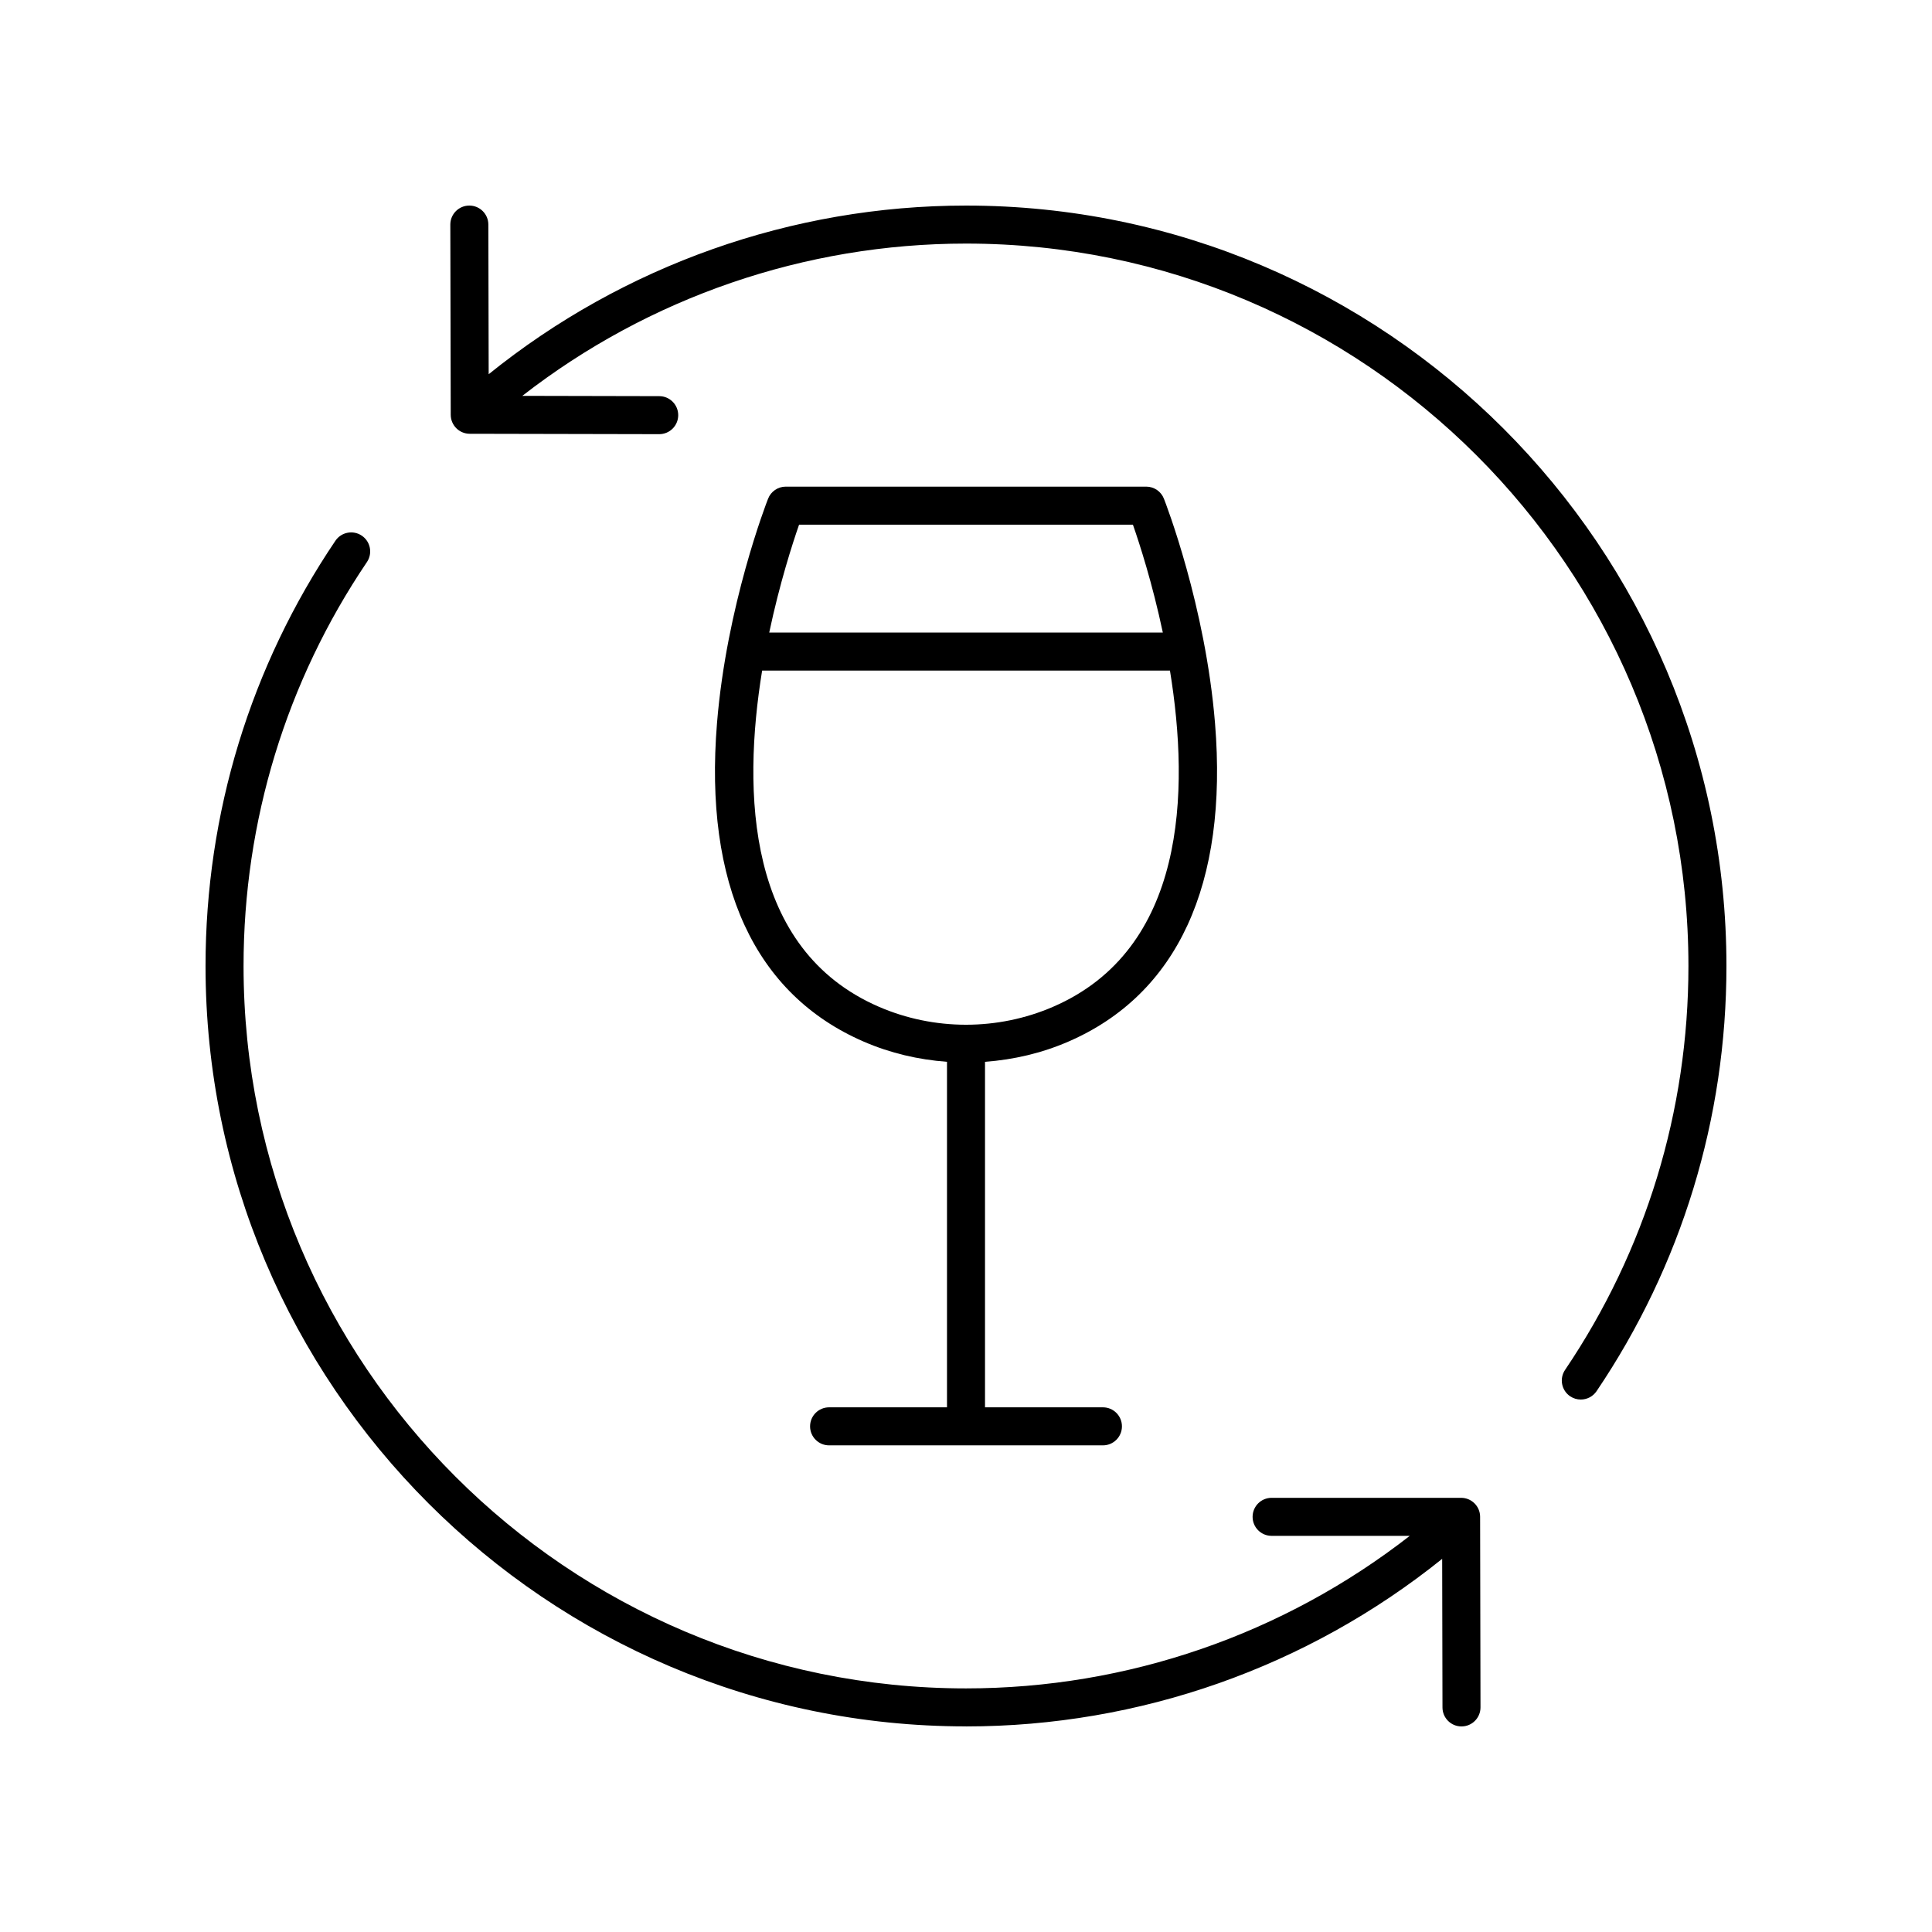 <?xml version="1.0" encoding="UTF-8"?>
<!-- Uploaded to: ICON Repo, www.svgrepo.com, Generator: ICON Repo Mixer Tools -->
<svg fill="#000000" width="800px" height="800px" version="1.1" viewBox="144 144 512 512" xmlns="http://www.w3.org/2000/svg">
 <g>
  <path d="m427.1 420.05c28.926-12.523 42.371-41.695 38.895-84.367-2.547-31.199-13.094-58.375-13.543-59.52-0.754-1.93-2.617-3.199-4.688-3.199h-95.527c-2.07 0-3.938 1.27-4.688 3.199-0.449 1.145-10.996 28.32-13.539 59.516-3.477 42.672 9.969 71.844 38.895 84.367 7.039 3.055 14.512 4.789 22.059 5.344v91.566h-31.246c-2.785 0-5.039 2.254-5.039 5.039 0 2.781 2.254 5.039 5.039 5.039h72.57c2.785 0 5.039-2.254 5.039-5.039 0-2.781-2.254-5.039-5.039-5.039l-31.25-0.004v-91.562c7.547-0.555 15.02-2.289 22.062-5.34zm-71.332-137.01h88.465c1.758 5.027 5.168 15.559 7.93 28.598h-104.31c2.758-13.039 6.164-23.57 7.914-28.598zm-9.797 38.672h108.08c5.273 32.277 4.176 73.875-30.957 89.09-14.672 6.352-31.52 6.352-46.188 0-35.098-15.195-36.195-56.805-30.934-89.09z"/>
  <path d="m560.11 514.03c0.867 0.582 1.844 0.863 2.812 0.863 1.617 0 3.207-0.777 4.184-2.215 22.516-33.332 34.418-72.297 34.418-112.68 0-111.12-90.406-201.52-201.52-201.52-46.082 0-90.762 15.859-126.5 44.695l-0.086-39.668c-0.008-2.781-2.262-5.027-5.039-5.027h-0.012c-2.785 0.004-5.031 2.266-5.027 5.047l0.109 50.402c0.004 2.773 2.254 5.023 5.027 5.027l50.207 0.105h0.012c2.781 0 5.031-2.25 5.039-5.027 0.004-2.781-2.242-5.043-5.027-5.047l-36.285-0.078c33.496-26.082 74.918-40.355 117.58-40.355 105.56 0 191.45 85.883 191.45 191.45 0 38.367-11.305 75.379-32.695 107.04-1.555 2.305-0.949 5.438 1.355 6.996z"/>
  <path d="m400 601.52c46.059 0 90.488-15.711 126.19-44.41l0.082 39.383c0.004 2.777 2.254 5.027 5.035 5.027h0.012c2.785-0.004 5.031-2.266 5.027-5.047l-0.102-50.508c-0.004-2.781-2.258-5.027-5.039-5.027h-50.215c-2.785 0-5.039 2.254-5.039 5.039 0 2.781 2.254 5.039 5.039 5.039h36.613c-33.527 26.121-74.816 40.426-117.61 40.426-105.56 0-191.45-85.883-191.45-191.45 0-38.367 11.305-75.379 32.695-107.04 1.555-2.309 0.949-5.438-1.359-6.996-2.312-1.559-5.438-0.945-6.996 1.352-22.516 33.332-34.414 72.297-34.414 112.68 0 111.12 90.402 201.52 201.52 201.52z"/>
 </g>
</svg>